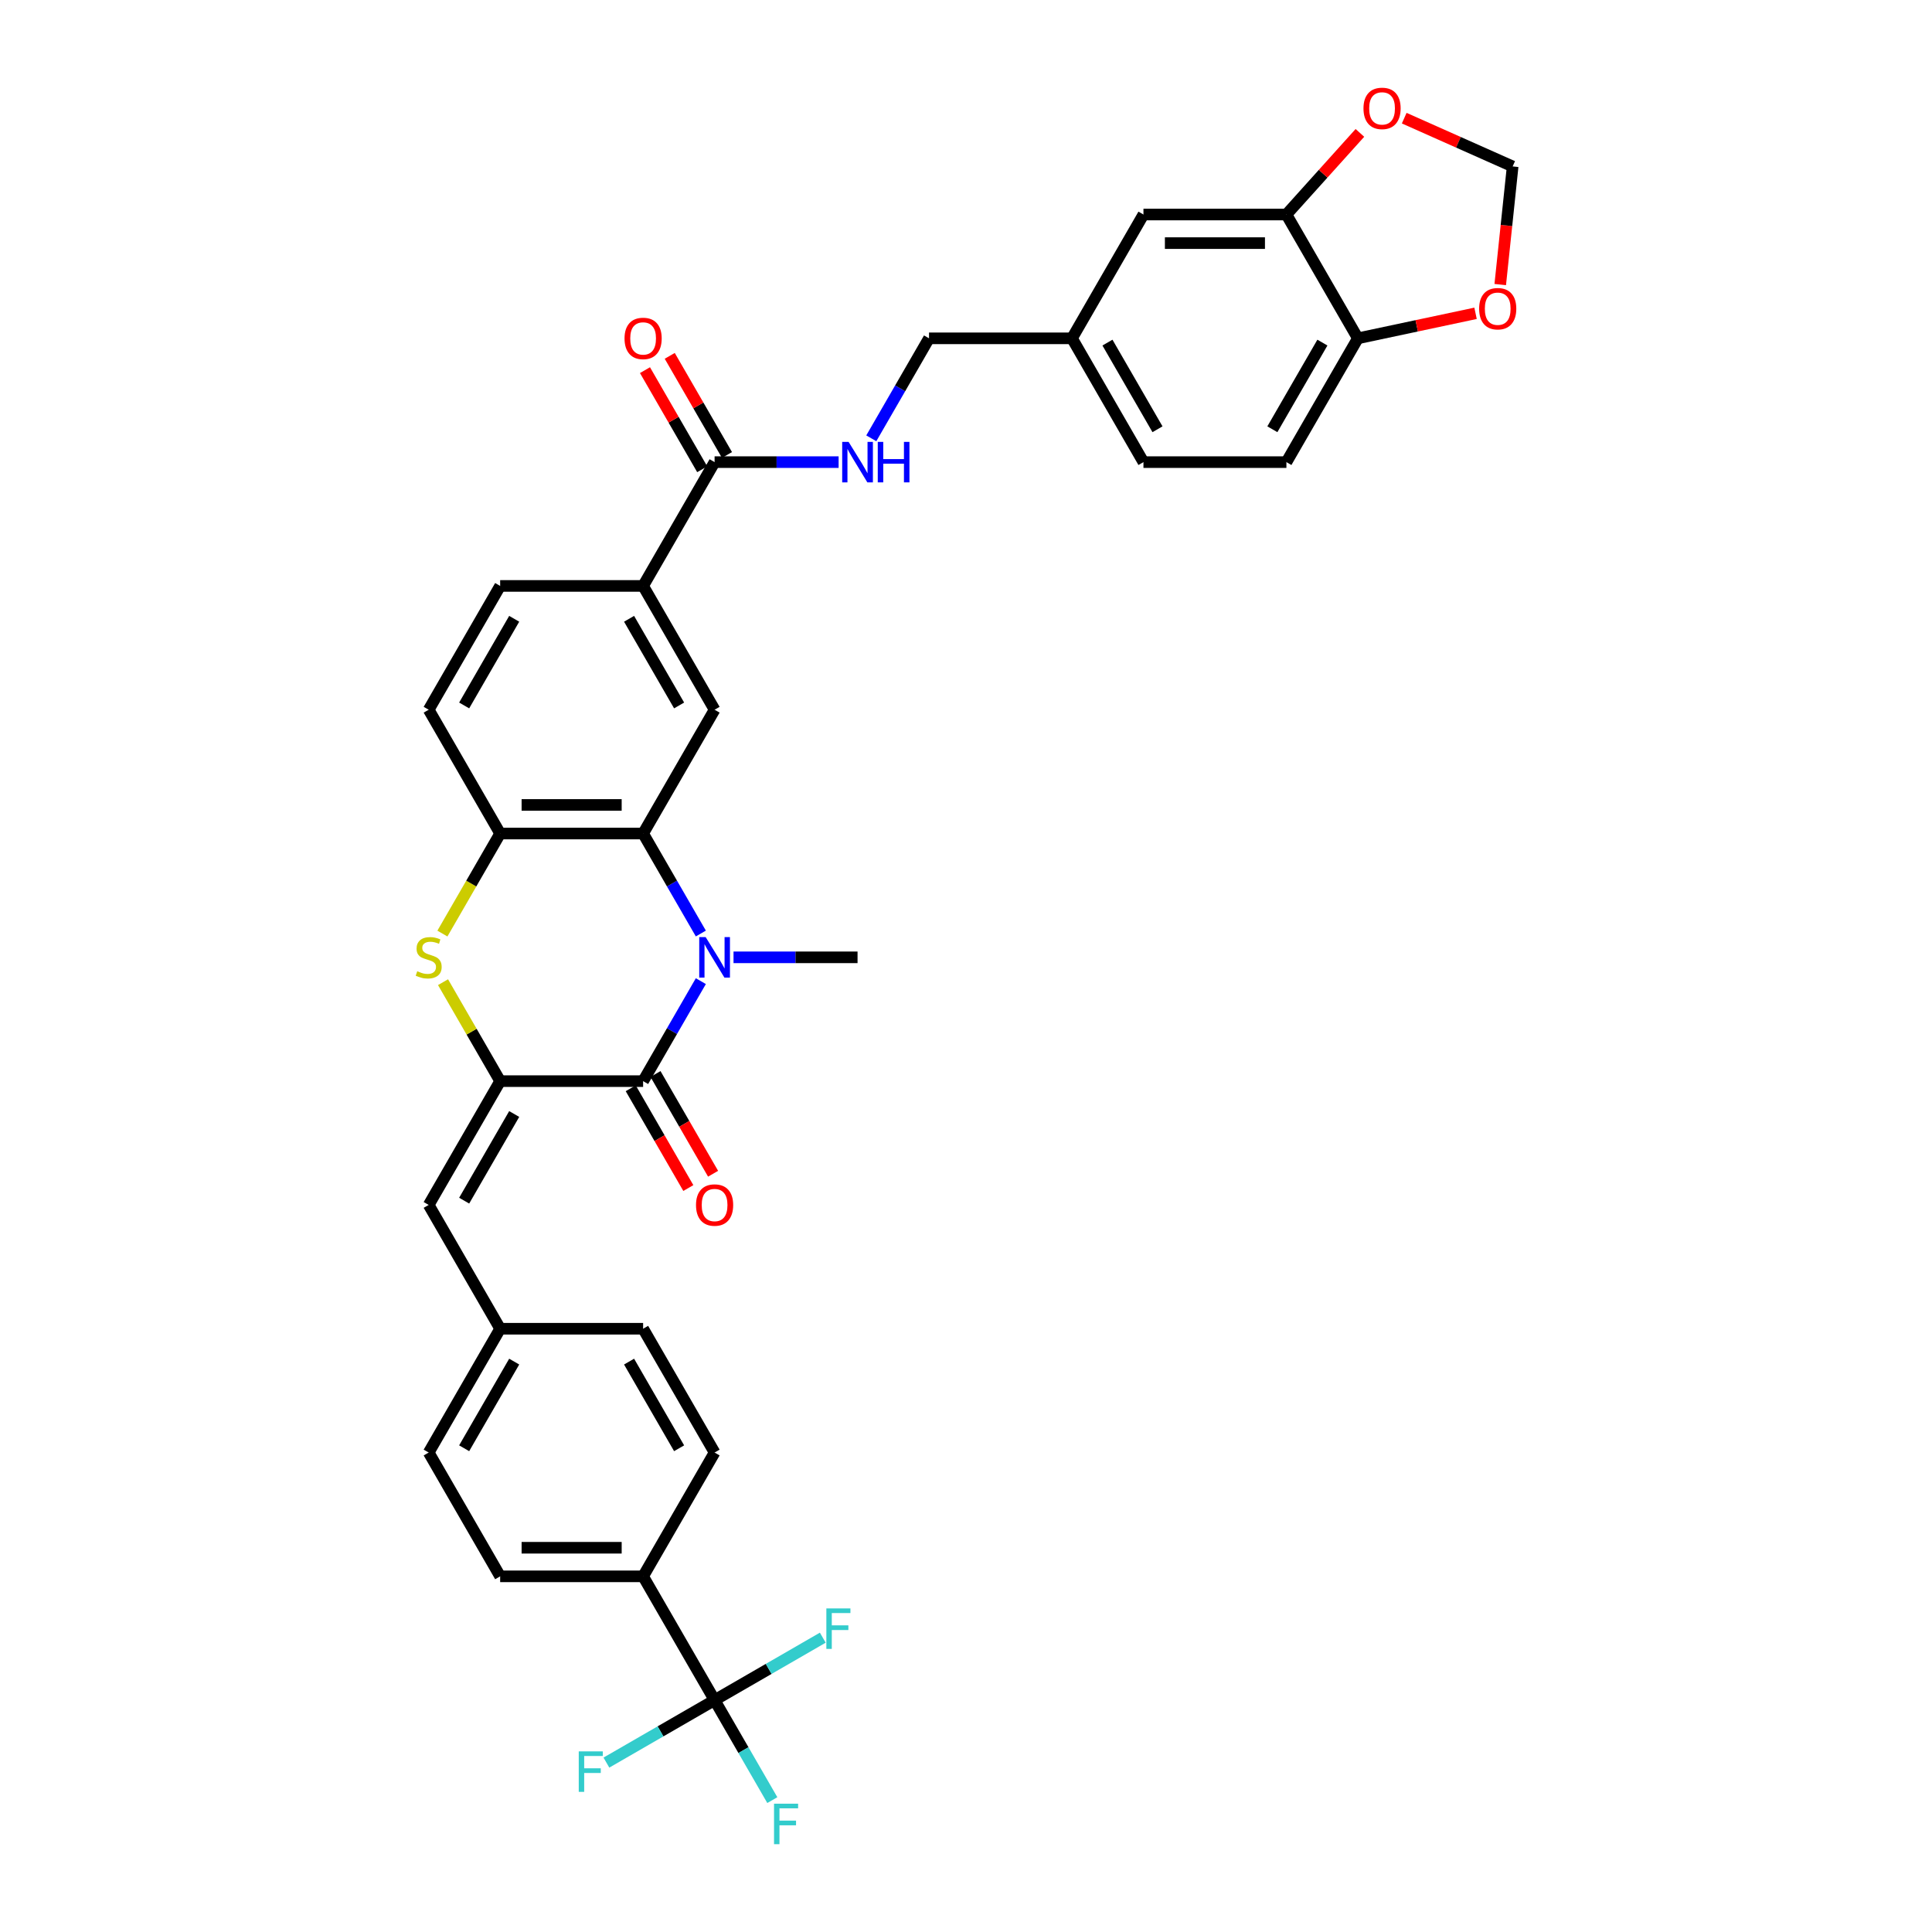 <?xml version='1.0' encoding='iso-8859-1'?>
<svg version='1.1' baseProfile='full'
              xmlns='http://www.w3.org/2000/svg'
                      xmlns:rdkit='http://www.rdkit.org/xml'
                      xmlns:xlink='http://www.w3.org/1999/xlink'
                  xml:space='preserve'
width='1000px' height='1000px' viewBox='0 0 1000 1000'>
<!-- END OF HEADER -->
<rect style='opacity:1.0;fill:#FFFFFF;stroke:none' width='1000' height='1000' x='0' y='0'> </rect>
<path class='bond-1' d='M 362.754,507.84 L 347.815,533.716' style='fill:none;fill-rule:evenodd;stroke:#0000FF;stroke-width:6px;stroke-linecap:butt;stroke-linejoin:miter;stroke-opacity:1' />
<path class='bond-1' d='M 347.815,533.716 L 332.875,559.592' style='fill:none;fill-rule:evenodd;stroke:#000000;stroke-width:6px;stroke-linecap:butt;stroke-linejoin:miter;stroke-opacity:1' />
<path class='bond-2' d='M 362.754,483.186 L 347.815,457.31' style='fill:none;fill-rule:evenodd;stroke:#0000FF;stroke-width:6px;stroke-linecap:butt;stroke-linejoin:miter;stroke-opacity:1' />
<path class='bond-2' d='M 347.815,457.31 L 332.875,431.434' style='fill:none;fill-rule:evenodd;stroke:#000000;stroke-width:6px;stroke-linecap:butt;stroke-linejoin:miter;stroke-opacity:1' />
<path class='bond-29' d='M 379.668,495.513 L 411.766,495.513' style='fill:none;fill-rule:evenodd;stroke:#0000FF;stroke-width:6px;stroke-linecap:butt;stroke-linejoin:miter;stroke-opacity:1' />
<path class='bond-29' d='M 411.766,495.513 L 443.864,495.513' style='fill:none;fill-rule:evenodd;stroke:#000000;stroke-width:6px;stroke-linecap:butt;stroke-linejoin:miter;stroke-opacity:1' />
<path class='bond-0' d='M 258.883,559.592 L 332.875,559.592' style='fill:none;fill-rule:evenodd;stroke:#000000;stroke-width:6px;stroke-linecap:butt;stroke-linejoin:miter;stroke-opacity:1' />
<path class='bond-7' d='M 258.883,559.592 L 221.887,623.672' style='fill:none;fill-rule:evenodd;stroke:#000000;stroke-width:6px;stroke-linecap:butt;stroke-linejoin:miter;stroke-opacity:1' />
<path class='bond-7' d='M 266.149,576.604 L 240.252,621.459' style='fill:none;fill-rule:evenodd;stroke:#000000;stroke-width:6px;stroke-linecap:butt;stroke-linejoin:miter;stroke-opacity:1' />
<path class='bond-35' d='M 258.883,559.592 L 244.097,533.983' style='fill:none;fill-rule:evenodd;stroke:#000000;stroke-width:6px;stroke-linecap:butt;stroke-linejoin:miter;stroke-opacity:1' />
<path class='bond-35' d='M 244.097,533.983 L 229.311,508.373' style='fill:none;fill-rule:evenodd;stroke:#CCCC00;stroke-width:6px;stroke-linecap:butt;stroke-linejoin:miter;stroke-opacity:1' />
<path class='bond-15' d='M 326.467,563.292 L 341.373,589.109' style='fill:none;fill-rule:evenodd;stroke:#000000;stroke-width:6px;stroke-linecap:butt;stroke-linejoin:miter;stroke-opacity:1' />
<path class='bond-15' d='M 341.373,589.109 L 356.278,614.926' style='fill:none;fill-rule:evenodd;stroke:#FF0000;stroke-width:6px;stroke-linecap:butt;stroke-linejoin:miter;stroke-opacity:1' />
<path class='bond-15' d='M 339.283,555.893 L 354.189,581.71' style='fill:none;fill-rule:evenodd;stroke:#000000;stroke-width:6px;stroke-linecap:butt;stroke-linejoin:miter;stroke-opacity:1' />
<path class='bond-15' d='M 354.189,581.71 L 369.094,607.527' style='fill:none;fill-rule:evenodd;stroke:#FF0000;stroke-width:6px;stroke-linecap:butt;stroke-linejoin:miter;stroke-opacity:1' />
<path class='bond-4' d='M 332.875,431.434 L 258.883,431.434' style='fill:none;fill-rule:evenodd;stroke:#000000;stroke-width:6px;stroke-linecap:butt;stroke-linejoin:miter;stroke-opacity:1' />
<path class='bond-4' d='M 321.776,416.635 L 269.982,416.635' style='fill:none;fill-rule:evenodd;stroke:#000000;stroke-width:6px;stroke-linecap:butt;stroke-linejoin:miter;stroke-opacity:1' />
<path class='bond-6' d='M 332.875,431.434 L 369.872,367.354' style='fill:none;fill-rule:evenodd;stroke:#000000;stroke-width:6px;stroke-linecap:butt;stroke-linejoin:miter;stroke-opacity:1' />
<path class='bond-3' d='M 228.987,483.216 L 243.935,457.325' style='fill:none;fill-rule:evenodd;stroke:#CCCC00;stroke-width:6px;stroke-linecap:butt;stroke-linejoin:miter;stroke-opacity:1' />
<path class='bond-3' d='M 243.935,457.325 L 258.883,431.434' style='fill:none;fill-rule:evenodd;stroke:#000000;stroke-width:6px;stroke-linecap:butt;stroke-linejoin:miter;stroke-opacity:1' />
<path class='bond-18' d='M 258.883,431.434 L 221.887,367.354' style='fill:none;fill-rule:evenodd;stroke:#000000;stroke-width:6px;stroke-linecap:butt;stroke-linejoin:miter;stroke-opacity:1' />
<path class='bond-5' d='M 369.872,879.989 L 332.875,815.91' style='fill:none;fill-rule:evenodd;stroke:#000000;stroke-width:6px;stroke-linecap:butt;stroke-linejoin:miter;stroke-opacity:1' />
<path class='bond-22' d='M 369.872,879.989 L 384.811,905.865' style='fill:none;fill-rule:evenodd;stroke:#000000;stroke-width:6px;stroke-linecap:butt;stroke-linejoin:miter;stroke-opacity:1' />
<path class='bond-22' d='M 384.811,905.865 L 399.751,931.741' style='fill:none;fill-rule:evenodd;stroke:#33CCCC;stroke-width:6px;stroke-linecap:butt;stroke-linejoin:miter;stroke-opacity:1' />
<path class='bond-23' d='M 369.872,879.989 L 341.872,896.154' style='fill:none;fill-rule:evenodd;stroke:#000000;stroke-width:6px;stroke-linecap:butt;stroke-linejoin:miter;stroke-opacity:1' />
<path class='bond-23' d='M 341.872,896.154 L 313.872,912.32' style='fill:none;fill-rule:evenodd;stroke:#33CCCC;stroke-width:6px;stroke-linecap:butt;stroke-linejoin:miter;stroke-opacity:1' />
<path class='bond-24' d='M 369.872,879.989 L 397.871,863.823' style='fill:none;fill-rule:evenodd;stroke:#000000;stroke-width:6px;stroke-linecap:butt;stroke-linejoin:miter;stroke-opacity:1' />
<path class='bond-24' d='M 397.871,863.823 L 425.871,847.658' style='fill:none;fill-rule:evenodd;stroke:#33CCCC;stroke-width:6px;stroke-linecap:butt;stroke-linejoin:miter;stroke-opacity:1' />
<path class='bond-9' d='M 369.872,367.354 L 332.875,303.275' style='fill:none;fill-rule:evenodd;stroke:#000000;stroke-width:6px;stroke-linecap:butt;stroke-linejoin:miter;stroke-opacity:1' />
<path class='bond-9' d='M 351.506,365.142 L 325.609,320.286' style='fill:none;fill-rule:evenodd;stroke:#000000;stroke-width:6px;stroke-linecap:butt;stroke-linejoin:miter;stroke-opacity:1' />
<path class='bond-25' d='M 221.887,623.672 L 258.883,687.751' style='fill:none;fill-rule:evenodd;stroke:#000000;stroke-width:6px;stroke-linecap:butt;stroke-linejoin:miter;stroke-opacity:1' />
<path class='bond-8' d='M 369.872,239.196 L 332.875,303.275' style='fill:none;fill-rule:evenodd;stroke:#000000;stroke-width:6px;stroke-linecap:butt;stroke-linejoin:miter;stroke-opacity:1' />
<path class='bond-11' d='M 369.872,239.196 L 401.969,239.196' style='fill:none;fill-rule:evenodd;stroke:#000000;stroke-width:6px;stroke-linecap:butt;stroke-linejoin:miter;stroke-opacity:1' />
<path class='bond-11' d='M 401.969,239.196 L 434.067,239.196' style='fill:none;fill-rule:evenodd;stroke:#0000FF;stroke-width:6px;stroke-linecap:butt;stroke-linejoin:miter;stroke-opacity:1' />
<path class='bond-20' d='M 376.279,235.496 L 361.468,209.842' style='fill:none;fill-rule:evenodd;stroke:#000000;stroke-width:6px;stroke-linecap:butt;stroke-linejoin:miter;stroke-opacity:1' />
<path class='bond-20' d='M 361.468,209.842 L 346.657,184.188' style='fill:none;fill-rule:evenodd;stroke:#FF0000;stroke-width:6px;stroke-linecap:butt;stroke-linejoin:miter;stroke-opacity:1' />
<path class='bond-20' d='M 363.464,242.896 L 348.652,217.241' style='fill:none;fill-rule:evenodd;stroke:#000000;stroke-width:6px;stroke-linecap:butt;stroke-linejoin:miter;stroke-opacity:1' />
<path class='bond-20' d='M 348.652,217.241 L 333.841,191.587' style='fill:none;fill-rule:evenodd;stroke:#FF0000;stroke-width:6px;stroke-linecap:butt;stroke-linejoin:miter;stroke-opacity:1' />
<path class='bond-21' d='M 332.875,303.275 L 258.883,303.275' style='fill:none;fill-rule:evenodd;stroke:#000000;stroke-width:6px;stroke-linecap:butt;stroke-linejoin:miter;stroke-opacity:1' />
<path class='bond-10' d='M 665.841,111.037 L 591.849,111.037' style='fill:none;fill-rule:evenodd;stroke:#000000;stroke-width:6px;stroke-linecap:butt;stroke-linejoin:miter;stroke-opacity:1' />
<path class='bond-10' d='M 654.742,125.836 L 602.948,125.836' style='fill:none;fill-rule:evenodd;stroke:#000000;stroke-width:6px;stroke-linecap:butt;stroke-linejoin:miter;stroke-opacity:1' />
<path class='bond-14' d='M 665.841,111.037 L 684.862,89.912' style='fill:none;fill-rule:evenodd;stroke:#000000;stroke-width:6px;stroke-linecap:butt;stroke-linejoin:miter;stroke-opacity:1' />
<path class='bond-14' d='M 684.862,89.912 L 703.883,68.788' style='fill:none;fill-rule:evenodd;stroke:#FF0000;stroke-width:6px;stroke-linecap:butt;stroke-linejoin:miter;stroke-opacity:1' />
<path class='bond-38' d='M 665.841,111.037 L 702.837,175.117' style='fill:none;fill-rule:evenodd;stroke:#000000;stroke-width:6px;stroke-linecap:butt;stroke-linejoin:miter;stroke-opacity:1' />
<path class='bond-31' d='M 450.981,226.869 L 465.921,200.993' style='fill:none;fill-rule:evenodd;stroke:#0000FF;stroke-width:6px;stroke-linecap:butt;stroke-linejoin:miter;stroke-opacity:1' />
<path class='bond-31' d='M 465.921,200.993 L 480.86,175.117' style='fill:none;fill-rule:evenodd;stroke:#000000;stroke-width:6px;stroke-linecap:butt;stroke-linejoin:miter;stroke-opacity:1' />
<path class='bond-12' d='M 332.875,815.91 L 258.883,815.91' style='fill:none;fill-rule:evenodd;stroke:#000000;stroke-width:6px;stroke-linecap:butt;stroke-linejoin:miter;stroke-opacity:1' />
<path class='bond-12' d='M 321.776,801.111 L 269.982,801.111' style='fill:none;fill-rule:evenodd;stroke:#000000;stroke-width:6px;stroke-linecap:butt;stroke-linejoin:miter;stroke-opacity:1' />
<path class='bond-37' d='M 332.875,815.91 L 369.872,751.83' style='fill:none;fill-rule:evenodd;stroke:#000000;stroke-width:6px;stroke-linecap:butt;stroke-linejoin:miter;stroke-opacity:1' />
<path class='bond-13' d='M 702.837,175.117 L 665.841,239.196' style='fill:none;fill-rule:evenodd;stroke:#000000;stroke-width:6px;stroke-linecap:butt;stroke-linejoin:miter;stroke-opacity:1' />
<path class='bond-13' d='M 684.472,177.329 L 658.575,222.185' style='fill:none;fill-rule:evenodd;stroke:#000000;stroke-width:6px;stroke-linecap:butt;stroke-linejoin:miter;stroke-opacity:1' />
<path class='bond-16' d='M 702.837,175.117 L 733.291,168.644' style='fill:none;fill-rule:evenodd;stroke:#000000;stroke-width:6px;stroke-linecap:butt;stroke-linejoin:miter;stroke-opacity:1' />
<path class='bond-16' d='M 733.291,168.644 L 763.744,162.171' style='fill:none;fill-rule:evenodd;stroke:#FF0000;stroke-width:6px;stroke-linecap:butt;stroke-linejoin:miter;stroke-opacity:1' />
<path class='bond-17' d='M 726.82,61.157 L 754.884,73.651' style='fill:none;fill-rule:evenodd;stroke:#FF0000;stroke-width:6px;stroke-linecap:butt;stroke-linejoin:miter;stroke-opacity:1' />
<path class='bond-17' d='M 754.884,73.651 L 782.947,86.146' style='fill:none;fill-rule:evenodd;stroke:#000000;stroke-width:6px;stroke-linecap:butt;stroke-linejoin:miter;stroke-opacity:1' />
<path class='bond-39' d='M 776.521,147.287 L 779.734,116.716' style='fill:none;fill-rule:evenodd;stroke:#FF0000;stroke-width:6px;stroke-linecap:butt;stroke-linejoin:miter;stroke-opacity:1' />
<path class='bond-39' d='M 779.734,116.716 L 782.947,86.146' style='fill:none;fill-rule:evenodd;stroke:#000000;stroke-width:6px;stroke-linecap:butt;stroke-linejoin:miter;stroke-opacity:1' />
<path class='bond-36' d='M 221.887,367.354 L 258.883,303.275' style='fill:none;fill-rule:evenodd;stroke:#000000;stroke-width:6px;stroke-linecap:butt;stroke-linejoin:miter;stroke-opacity:1' />
<path class='bond-36' d='M 240.252,365.142 L 266.149,320.286' style='fill:none;fill-rule:evenodd;stroke:#000000;stroke-width:6px;stroke-linecap:butt;stroke-linejoin:miter;stroke-opacity:1' />
<path class='bond-19' d='M 591.849,111.037 L 554.853,175.117' style='fill:none;fill-rule:evenodd;stroke:#000000;stroke-width:6px;stroke-linecap:butt;stroke-linejoin:miter;stroke-opacity:1' />
<path class='bond-32' d='M 258.883,687.751 L 332.875,687.751' style='fill:none;fill-rule:evenodd;stroke:#000000;stroke-width:6px;stroke-linecap:butt;stroke-linejoin:miter;stroke-opacity:1' />
<path class='bond-33' d='M 258.883,687.751 L 221.887,751.83' style='fill:none;fill-rule:evenodd;stroke:#000000;stroke-width:6px;stroke-linecap:butt;stroke-linejoin:miter;stroke-opacity:1' />
<path class='bond-33' d='M 266.149,704.762 L 240.252,749.618' style='fill:none;fill-rule:evenodd;stroke:#000000;stroke-width:6px;stroke-linecap:butt;stroke-linejoin:miter;stroke-opacity:1' />
<path class='bond-26' d='M 665.841,239.196 L 591.849,239.196' style='fill:none;fill-rule:evenodd;stroke:#000000;stroke-width:6px;stroke-linecap:butt;stroke-linejoin:miter;stroke-opacity:1' />
<path class='bond-27' d='M 369.872,751.83 L 332.875,687.751' style='fill:none;fill-rule:evenodd;stroke:#000000;stroke-width:6px;stroke-linecap:butt;stroke-linejoin:miter;stroke-opacity:1' />
<path class='bond-27' d='M 351.506,749.618 L 325.609,704.762' style='fill:none;fill-rule:evenodd;stroke:#000000;stroke-width:6px;stroke-linecap:butt;stroke-linejoin:miter;stroke-opacity:1' />
<path class='bond-28' d='M 258.883,815.91 L 221.887,751.83' style='fill:none;fill-rule:evenodd;stroke:#000000;stroke-width:6px;stroke-linecap:butt;stroke-linejoin:miter;stroke-opacity:1' />
<path class='bond-30' d='M 554.853,175.117 L 480.86,175.117' style='fill:none;fill-rule:evenodd;stroke:#000000;stroke-width:6px;stroke-linecap:butt;stroke-linejoin:miter;stroke-opacity:1' />
<path class='bond-34' d='M 554.853,175.117 L 591.849,239.196' style='fill:none;fill-rule:evenodd;stroke:#000000;stroke-width:6px;stroke-linecap:butt;stroke-linejoin:miter;stroke-opacity:1' />
<path class='bond-34' d='M 573.218,177.329 L 599.115,222.185' style='fill:none;fill-rule:evenodd;stroke:#000000;stroke-width:6px;stroke-linecap:butt;stroke-linejoin:miter;stroke-opacity:1' />
<path  class='atom-0' d='M 365.24 485.036
L 372.106 496.135
Q 372.787 497.23, 373.882 499.213
Q 374.977 501.196, 375.036 501.314
L 375.036 485.036
L 377.818 485.036
L 377.818 505.99
L 374.947 505.99
L 367.578 493.856
Q 366.719 492.435, 365.802 490.807
Q 364.914 489.179, 364.648 488.676
L 364.648 505.99
L 361.925 505.99
L 361.925 485.036
L 365.24 485.036
' fill='#0000FF'/>
<path  class='atom-4' d='M 215.967 502.705
Q 216.204 502.794, 217.181 503.208
Q 218.158 503.623, 219.223 503.889
Q 220.318 504.126, 221.384 504.126
Q 223.367 504.126, 224.521 503.179
Q 225.675 502.202, 225.675 500.515
Q 225.675 499.361, 225.083 498.65
Q 224.521 497.94, 223.633 497.555
Q 222.745 497.171, 221.265 496.727
Q 219.401 496.164, 218.276 495.631
Q 217.181 495.099, 216.382 493.974
Q 215.612 492.849, 215.612 490.955
Q 215.612 488.321, 217.388 486.693
Q 219.193 485.065, 222.745 485.065
Q 225.172 485.065, 227.925 486.22
L 227.244 488.499
Q 224.728 487.463, 222.834 487.463
Q 220.792 487.463, 219.667 488.321
Q 218.542 489.15, 218.572 490.6
Q 218.572 491.725, 219.134 492.405
Q 219.726 493.086, 220.555 493.471
Q 221.413 493.856, 222.834 494.3
Q 224.728 494.892, 225.853 495.483
Q 226.977 496.075, 227.777 497.289
Q 228.605 498.473, 228.605 500.515
Q 228.605 503.415, 226.652 504.984
Q 224.728 506.523, 221.502 506.523
Q 219.637 506.523, 218.217 506.109
Q 216.826 505.724, 215.168 505.043
L 215.967 502.705
' fill='#CCCC00'/>
<path  class='atom-12' d='M 439.232 228.719
L 446.098 239.817
Q 446.779 240.913, 447.874 242.896
Q 448.969 244.879, 449.029 244.997
L 449.029 228.719
L 451.811 228.719
L 451.811 249.673
L 448.94 249.673
L 441.57 237.538
Q 440.712 236.118, 439.794 234.49
Q 438.906 232.862, 438.64 232.359
L 438.64 249.673
L 435.917 249.673
L 435.917 228.719
L 439.232 228.719
' fill='#0000FF'/>
<path  class='atom-12' d='M 454.326 228.719
L 457.168 228.719
L 457.168 237.627
L 467.882 237.627
L 467.882 228.719
L 470.723 228.719
L 470.723 249.673
L 467.882 249.673
L 467.882 239.995
L 457.168 239.995
L 457.168 249.673
L 454.326 249.673
L 454.326 228.719
' fill='#0000FF'/>
<path  class='atom-15' d='M 705.733 56.109
Q 705.733 51.078, 708.219 48.266
Q 710.705 45.455, 715.352 45.455
Q 719.998 45.455, 722.485 48.266
Q 724.971 51.078, 724.971 56.109
Q 724.971 61.2, 722.455 64.101
Q 719.939 66.972, 715.352 66.972
Q 710.735 66.972, 708.219 64.101
Q 705.733 61.23, 705.733 56.109
M 715.352 64.604
Q 718.548 64.604, 720.265 62.473
Q 722.011 60.312, 722.011 56.109
Q 722.011 51.995, 720.265 49.924
Q 718.548 47.822, 715.352 47.822
Q 712.155 47.822, 710.409 49.894
Q 708.692 51.966, 708.692 56.109
Q 708.692 60.342, 710.409 62.473
Q 712.155 64.604, 715.352 64.604
' fill='#FF0000'/>
<path  class='atom-16' d='M 360.253 623.731
Q 360.253 618.699, 362.739 615.888
Q 365.225 613.076, 369.872 613.076
Q 374.518 613.076, 377.004 615.888
Q 379.491 618.699, 379.491 623.731
Q 379.491 628.822, 376.975 631.722
Q 374.459 634.593, 369.872 634.593
Q 365.254 634.593, 362.739 631.722
Q 360.253 628.851, 360.253 623.731
M 369.872 632.225
Q 373.068 632.225, 374.785 630.094
Q 376.531 627.934, 376.531 623.731
Q 376.531 619.617, 374.785 617.545
Q 373.068 615.444, 369.872 615.444
Q 366.675 615.444, 364.929 617.515
Q 363.212 619.587, 363.212 623.731
Q 363.212 627.963, 364.929 630.094
Q 366.675 632.225, 369.872 632.225
' fill='#FF0000'/>
<path  class='atom-17' d='M 765.594 159.792
Q 765.594 154.76, 768.08 151.949
Q 770.566 149.137, 775.213 149.137
Q 779.859 149.137, 782.346 151.949
Q 784.832 154.76, 784.832 159.792
Q 784.832 164.883, 782.316 167.783
Q 779.8 170.654, 775.213 170.654
Q 770.596 170.654, 768.08 167.783
Q 765.594 164.912, 765.594 159.792
M 775.213 168.286
Q 778.409 168.286, 780.126 166.155
Q 781.872 163.995, 781.872 159.792
Q 781.872 155.678, 780.126 153.606
Q 778.409 151.505, 775.213 151.505
Q 772.016 151.505, 770.27 153.577
Q 768.553 155.648, 768.553 159.792
Q 768.553 164.024, 770.27 166.155
Q 772.016 168.286, 775.213 168.286
' fill='#FF0000'/>
<path  class='atom-21' d='M 323.256 175.176
Q 323.256 170.144, 325.742 167.333
Q 328.229 164.521, 332.875 164.521
Q 337.522 164.521, 340.008 167.333
Q 342.494 170.144, 342.494 175.176
Q 342.494 180.266, 339.979 183.167
Q 337.463 186.038, 332.875 186.038
Q 328.258 186.038, 325.742 183.167
Q 323.256 180.296, 323.256 175.176
M 332.875 183.67
Q 336.072 183.67, 337.788 181.539
Q 339.535 179.379, 339.535 175.176
Q 339.535 171.062, 337.788 168.99
Q 336.072 166.889, 332.875 166.889
Q 329.679 166.889, 327.933 168.96
Q 326.216 171.032, 326.216 175.176
Q 326.216 179.408, 327.933 181.539
Q 329.679 183.67, 332.875 183.67
' fill='#FF0000'/>
<path  class='atom-23' d='M 400.638 933.591
L 413.098 933.591
L 413.098 935.988
L 403.449 935.988
L 403.449 942.352
L 412.032 942.352
L 412.032 944.778
L 403.449 944.778
L 403.449 954.545
L 400.638 954.545
L 400.638 933.591
' fill='#33CCCC'/>
<path  class='atom-24' d='M 299.562 906.508
L 312.022 906.508
L 312.022 908.905
L 302.374 908.905
L 302.374 915.268
L 310.957 915.268
L 310.957 917.695
L 302.374 917.695
L 302.374 927.462
L 299.562 927.462
L 299.562 906.508
' fill='#33CCCC'/>
<path  class='atom-25' d='M 427.721 832.515
L 440.181 832.515
L 440.181 834.913
L 430.532 834.913
L 430.532 841.276
L 439.115 841.276
L 439.115 843.703
L 430.532 843.703
L 430.532 853.47
L 427.721 853.47
L 427.721 832.515
' fill='#33CCCC'/>
</svg>
